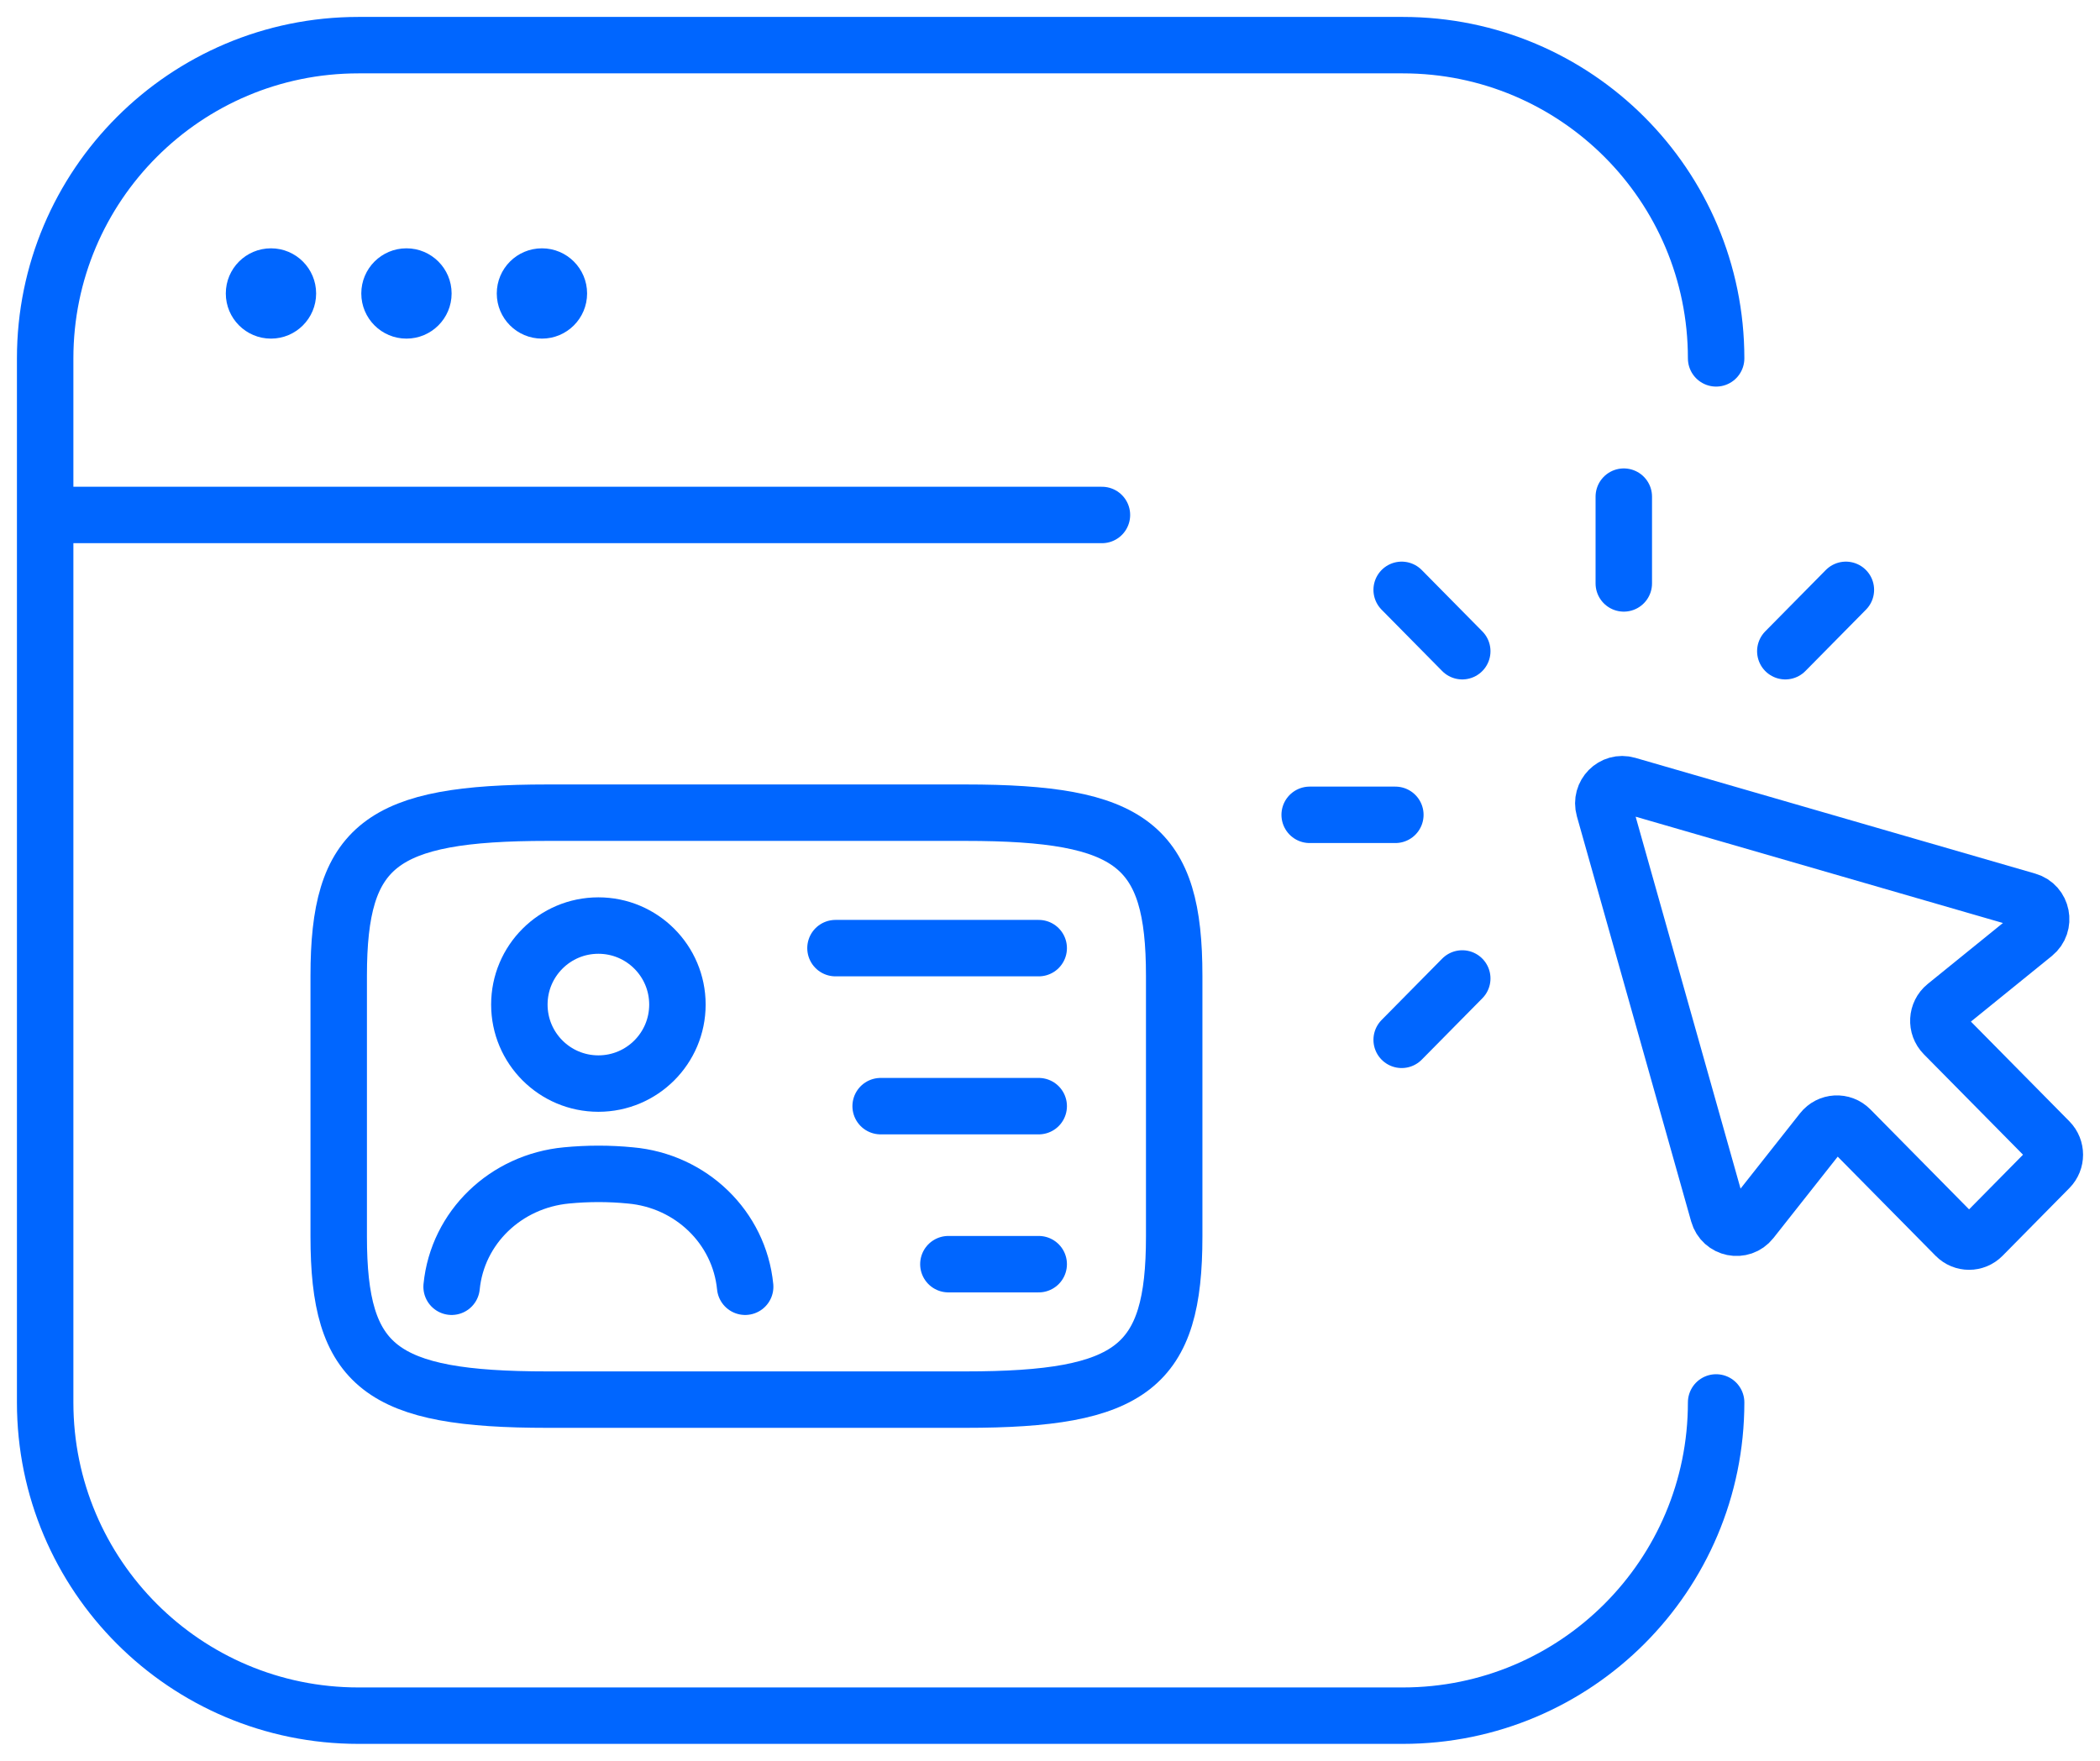 <svg width="93" height="78" viewBox="0 0 93 78" fill="none" xmlns="http://www.w3.org/2000/svg">
<path d="M76 62.125C76 69.788 69.788 76 62.125 76H15.875C8.212 76 2 69.788 2 62.125V15.875C2 8.212 8.212 2 15.875 2H62.125C69.788 2 76 8.212 76 15.875M2.312 22.812H48.8" stroke="#0066FF" stroke-width="2.5" stroke-linecap="round" stroke-linejoin="round"/>
<path d="M42.75 62H24.25C16.85 62 15 60.556 15 54.778V43.222C15 37.444 16.85 36 24.25 36H42.75C50.15 36 52 37.444 52 43.222V54.778C52 60.556 50.15 62 42.75 62Z" stroke="#0066FF" stroke-width="2.5" stroke-linecap="round" stroke-linejoin="round"/>
<path d="M37 42H46" stroke="#0066FF" stroke-width="2.5" stroke-linecap="round" stroke-linejoin="round"/>
<path d="M39 49H46" stroke="#0066FF" stroke-width="2.5" stroke-linecap="round" stroke-linejoin="round"/>
<path d="M42 56H46" stroke="#0066FF" stroke-width="2.5" stroke-linecap="round" stroke-linejoin="round"/>
<path d="M26.5 48C28.433 48 30 46.433 30 44.5C30 42.567 28.433 41 26.5 41C24.567 41 23 42.567 23 44.5C23 46.433 24.567 48 26.5 48Z" stroke="#0066FF" stroke-width="2.5" stroke-linecap="round" stroke-linejoin="round"/>
<path d="M33 57C32.74 54.371 30.604 52.304 27.911 52.068C26.983 51.977 26.036 51.977 25.089 52.068C22.396 52.322 20.26 54.371 20 57" stroke="#0066FF" stroke-width="2.5" stroke-linecap="round" stroke-linejoin="round"/>
<path d="M64.757 43.344L62.074 46.062M61.794 36.095H58M62.074 26.129L64.757 28.847M71.911 22L71.911 25.844M81.746 26.129L79.064 28.847M90.755 51.751L87.794 54.752C87.467 55.083 86.937 55.083 86.61 54.752L81.942 50.022C81.589 49.664 81.008 49.697 80.696 50.092L77.557 54.068C77.132 54.606 76.285 54.434 76.098 53.771L71.036 35.82C70.856 35.179 71.44 34.588 72.072 34.771L89.787 39.9C90.441 40.089 90.611 40.947 90.08 41.378L86.156 44.559C85.766 44.875 85.734 45.464 86.087 45.822L90.755 50.551C91.082 50.883 91.082 51.42 90.755 51.751Z" stroke="#0066FF" stroke-width="2.5" stroke-linecap="round" stroke-linejoin="round"/>
<circle cx="12" cy="13" r="2" fill="#0066FF"/>
<circle cx="18" cy="13" r="2" fill="#0066FF"/>
<circle cx="24" cy="13" r="2" fill="#0066FF"/>
</svg>
